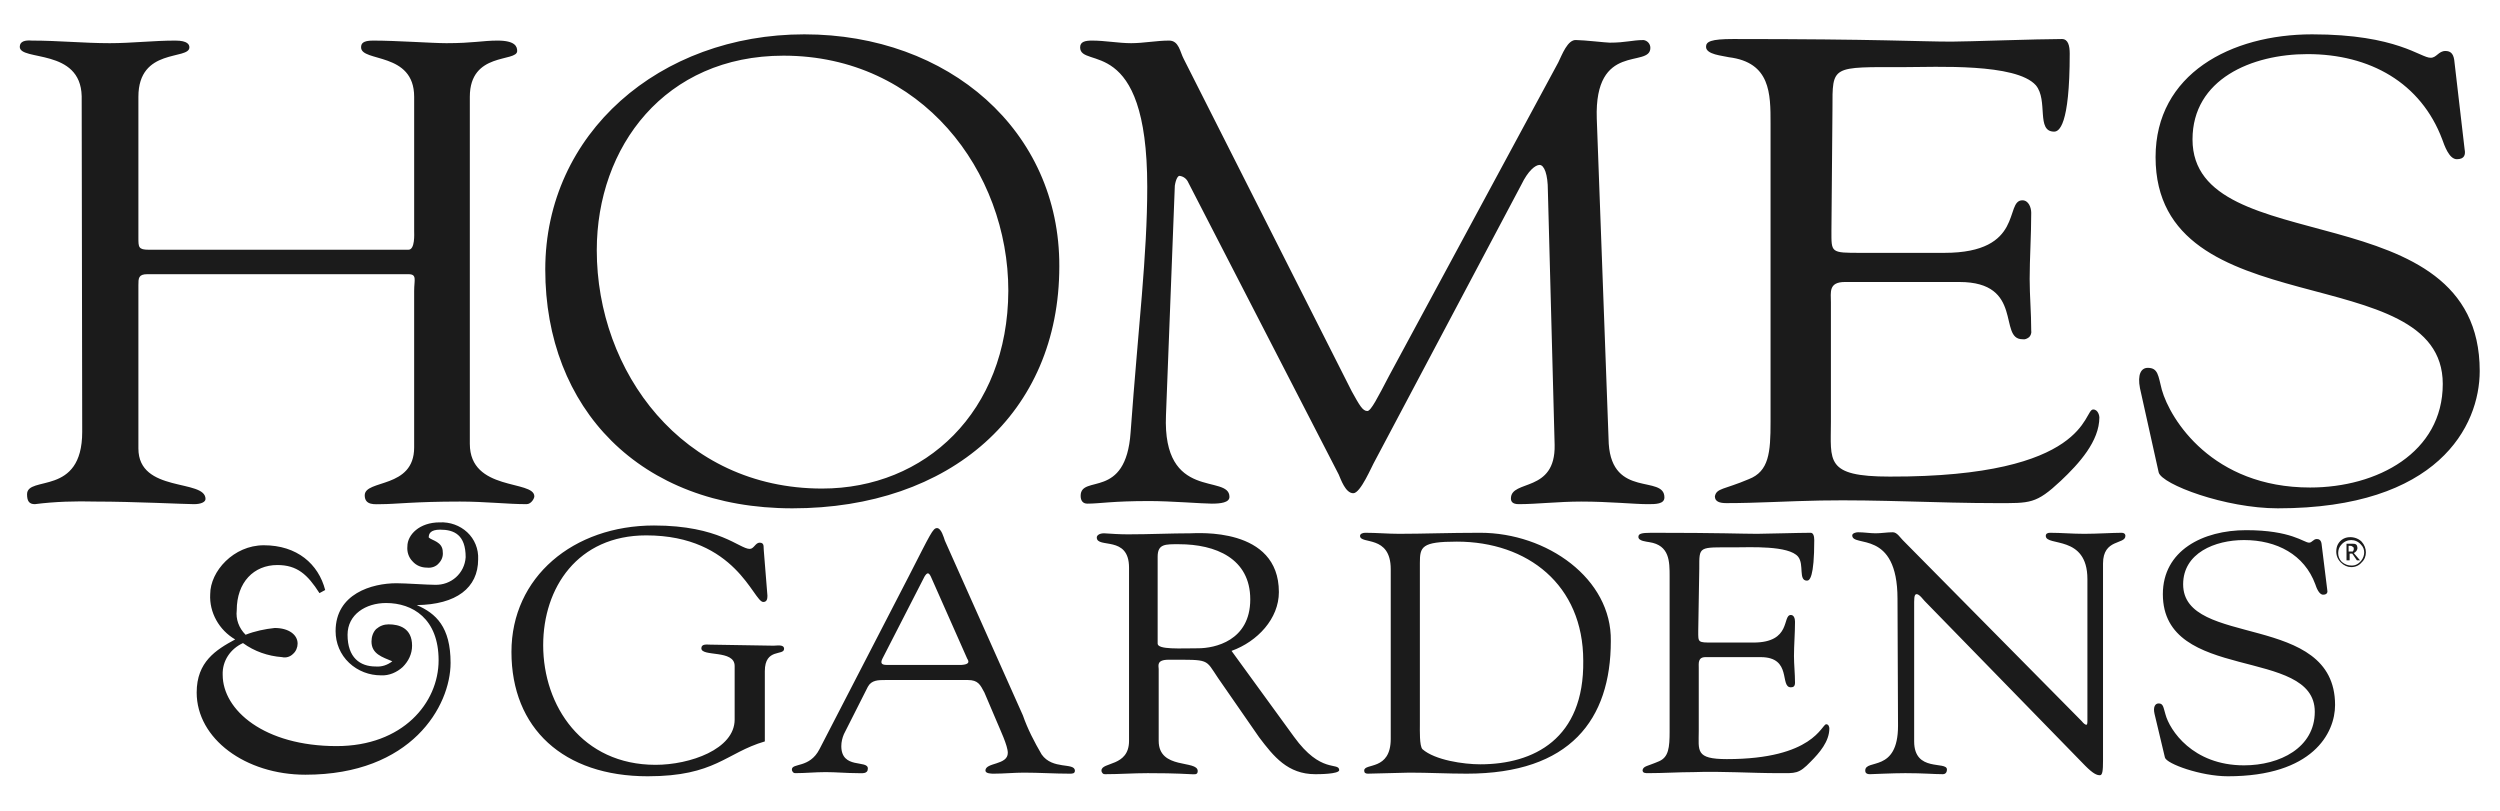 <?xml version="1.0" encoding="UTF-8"?> <!-- Generator: Adobe Illustrator 25.4.1, SVG Export Plug-In . SVG Version: 6.00 Build 0) --> <svg xmlns="http://www.w3.org/2000/svg" xmlns:xlink="http://www.w3.org/1999/xlink" version="1.1" id="Layer_1" x="0px" y="0px" viewBox="0 0 480.5 155.8" style="enable-background:new 0 0 480.5 155.8;" xml:space="preserve"> <style type="text/css"> .st0{fill:#1B1B1B;} </style> <path class="st0" d="M453.9,104.1c-0.7-0.7-1.8-1-2.8-0.8c-1,0.2-1.8,1-2,2c-0.2,1,0,2,0.8,2.8c0.6,0.6,1.3,0.9,2,0.9 c0.8,0,1.5-0.3,2-0.9C455,107.1,455,105.3,453.9,104.1L453.9,104.1z M453.8,107.8c-0.5,0.6-1.1,0.9-1.8,0.9c-0.7,0-1.3-0.2-1.9-0.7 c-0.5-0.5-0.7-1.1-0.7-1.7c0-0.6,0.2-1.2,0.6-1.6c0.5-0.6,1.2-0.9,1.9-0.9c0.7,0,1.4,0.3,1.9,0.9 C454.6,105.5,454.6,106.8,453.8,107.8L453.8,107.8z M91.9,107.5c0.1-2-0.7-3.9-2.1-5.2c-1.4-1.3-3.3-2-5.3-1.9 c-3.9,0-6.2,2.4-6.2,4.6c-0.1,1,0.2,2.1,1,2.9c0.7,0.8,1.7,1.2,2.8,1.2c0.8,0.1,1.7-0.2,2.2-0.8c0.6-0.6,0.9-1.4,0.8-2.2 c0-2-2.1-2.2-2.7-2.8c0-0.7,0.3-1.5,2.2-1.5c2.7,0,4.9,1,4.9,5.3c-0.2,3.1-2.8,5.4-5.9,5.3c-1.5,0-5.6-0.3-7.4-0.3 c-4.7,0-11.7,2-11.7,9.2c0,2.3,0.9,4.5,2.6,6.1c1.7,1.6,3.9,2.4,6.1,2.4c1.6,0.1,3.1-0.6,4.2-1.6c1.1-1.1,1.8-2.5,1.8-4.1 c0-3.4-2.5-4.1-4.5-4.1c-0.9,0-1.7,0.3-2.4,0.9c-0.6,0.6-0.9,1.5-0.9,2.4c0,2.4,2.1,3,4,3.8c-0.9,0.7-2,1.1-3.2,1 c-3,0-5.4-1.7-5.4-6.1c0-3.9,3.5-6.1,7.4-6.1c5.1,0,10.1,3,10.1,11c0,8.2-6.9,16.5-19.6,16.5c-13.9,0-21.9-6.9-21.9-13.7 c-0.1-2.7,1.5-5,3.9-6.1c2.2,1.6,4.8,2.5,7.5,2.7c0.8,0.2,1.6-0.1,2.1-0.6c0.6-0.5,0.9-1.3,0.9-2c0-1.7-1.7-3-4.4-3 c-1.9,0.2-3.8,0.6-5.6,1.3c-1.3-1.3-1.9-3-1.7-4.7c0-5.4,3.3-8.7,7.8-8.7c3.8,0,5.8,1.8,8.1,5.4l1.1-0.6c-1.3-5-5.4-8.6-11.8-8.6 c-5.8,0-10.3,5-10.3,9.4c-0.2,3.5,1.7,6.9,4.8,8.7c-3.7,2-7.4,4.3-7.4,10.2c0,8.9,9.4,15.8,20.9,15.8c20.4,0,27.9-13.2,27.9-21.5 c0-6.9-2.8-9.5-6.5-11.1C87.7,116.2,91.9,113,91.9,107.5 M15.8,83c0,12.5-10.6,8.3-10.6,12c0,1.3,0.4,1.9,1.5,1.9 c3.9-0.5,7.8-0.6,11.7-0.5c7.2,0,17.2,0.5,18.9,0.5c1.3,0,2.2-0.4,2.2-1c0-3.9-12.9-1.1-12.9-9.7V54.8c0-1.3,0-2.1,1.7-2.1h50.2 c1.7,0,1.1,1.1,1.1,3.2V86c0,8-9.5,6.1-9.5,9.2c0,2,2,1.7,3.2,1.7c2.7,0,6.4-0.5,15.1-0.5c4.9,0,9.1,0.5,12.8,0.5 c0.9,0,1.5-1.1,1.5-1.5c0-3.2-12.4-0.9-12.4-10.1V18.6c0-8.7,9.1-6.6,9.1-8.8c0-0.8-0.3-2-3.8-2c-2.8,0-4.7,0.5-9.8,0.5 c-2.7,0-9.6-0.5-14.1-0.5c-2,0-2.3,0.6-2.3,1.3c0,2.9,10.2,0.8,10.2,9.5v25.8c0,0.5,0.2,3.6-1.1,3.6H28.6c-2,0-2-0.5-2-2.3V18.6 c0-9.5,9.8-7,9.8-9.5c0-0.5-0.3-1.3-2.7-1.3c-4.2,0-8.4,0.5-12.6,0.5c-5,0-9.9-0.5-15-0.5C4.9,7.7,3.8,7.9,3.8,9 c0,2.8,11.7,0.2,11.9,9.5L15.8,83L15.8,83z M154.6,6.6c-27.8,0-49.8,19-49.8,45.2c0,26.6,18.1,45.9,47.5,45.9 c30.3,0,51.3-18.2,51.3-46.5C203.7,25.1,182.3,6.6,154.6,6.6z M158,93.9c-26.9,0-43.3-22.5-43.3-45.8c0-19.9,13.1-37.4,35.9-37.4 c26.5,0,43.2,22.2,43.2,45.2C193.7,79.2,177.8,93.9,158,93.9L158,93.9z M306.9,22.8c-0.5-14.9,10.3-9.6,10.3-13.6 c0-0.8-0.6-1.4-1.3-1.5c-2.2,0-3.4,0.5-6.5,0.5c-0.7,0-5-0.5-6.4-0.5c-1.7-0.2-2.8,2.9-3.5,4.3L267,72.2c-2.2,4.2-3.5,6.8-4.2,6.8 c-0.9,0-1.5-1.1-3-3.8l-32.3-63.9c-0.7-1.3-0.9-3.5-2.8-3.5c-2.4,0-4.9,0.5-7.3,0.5s-5-0.5-7.5-0.5c-1.3,0-2.3,0.2-2.3,1.3 c0,4.3,12.9-2.8,12.9,26.8c0,13.3-1.7,26.6-3.2,47.2c-0.9,13.1-9.6,8-9.6,12.2c0,0.9,0.4,1.5,1.3,1.5c2.4,0,4.7-0.5,11.9-0.5 c4.1,0,10.2,0.5,12,0.5c1.7,0,3.4-0.2,3.4-1.3c0-4.5-12.9,1-12.2-15.7l1.7-44.1c0.2-1.3,0.6-1.9,0.9-1.9c0.8,0.1,1.4,0.6,1.7,1.3 l28.9,56.1c0.4,0.9,1.3,3.6,2.8,3.6c1.4,0,3.5-5.1,4.2-6.3l28.1-53c1.3-2.7,2.7-3.8,3.5-3.8c0.9,0,1.6,1.8,1.6,4.9l1.3,48.9 c0.2,9.3-8.4,6.6-8.4,10.3c0,0.5,0.2,1.1,1.5,1.1c3.4,0,7.7-0.5,12-0.5c5.4,0,10.2,0.5,12.8,0.5c1.5,0,3.2,0,3.2-1.3 c0-4.4-10,0.2-10.7-10.3L306.9,22.8z M352.2,20.9c0-8.4-0.3-8,13.9-8c5.9,0,21.4-0.8,25.2,3.5c2.4,2.9,0,8.9,3.5,8.9c0.9,0,3-1,3-15 c0-1.5-0.3-2.8-1.5-2.8c-4.6,0-18.3,0.5-21.2,0.5c-6.2,0-13.9-0.5-42-0.5c-4.3,0-5.2,0.5-5.2,1.5c0,1.5,3.2,1.7,4.4,2 c8,1,8,7,8,12.7v57.4c0,5.9-0.3,9.5-4.2,11c-4.7,2-6.2,1.7-6.5,3.3c0,1,0.9,1.3,2.2,1.3c5.9,0,12.1-0.4,18.1-0.5 c11.3-0.2,22.5,0.5,33.8,0.5c6.5,0,7.6,0.2,12.4-4.3c3.5-3.3,7.4-7.6,7.4-12.2c0-0.2-0.2-1.5-1.2-1.5c-1.9,0-0.7,13-39.1,12.9 c-12.5,0-11.3-3-11.3-10.5V58.1c0-1.9-0.5-3.9,2.7-3.9h22c12.5,0,7.4,11,12.1,11c0.5,0.1,0.9-0.1,1.3-0.4c0.3-0.3,0.5-0.8,0.4-1.3 c0-3.4-0.3-6.6-0.3-9.9c0-3.9,0.3-8.3,0.3-12.7c0-1-0.5-2.4-1.7-2.4c-3.5,0,0.5,10.1-15,10.1h-16c-5.9,0-5.7,0-5.7-4.3L352.2,20.9z M414.9,90.8c0.6,2.3,12.8,6.9,22.9,6.9c30.8,0,38.8-15.8,38.8-26.4c0-34.7-55.2-20.9-55.2-44.5c0-11.6,11.4-16.4,22.1-16.4 c12,0,21.8,5.5,25.9,16.4c0.4,1.1,1.3,3.8,2.8,3.8s1.7-0.9,1.5-1.9l-2-17.2c-0.2-1.3-0.8-1.7-1.7-1.7c-1.3,0-1.7,1.3-2.8,1.3 c-1.9,0.1-6.4-4.5-22.8-4.5c-15.6,0-30.1,7.6-30.1,23.6c0,32.8,55.2,19.2,55.2,43.6c0,13.2-12.6,19.9-25.5,19.9 c-18.8,0-26.9-13.1-28.5-18.8c-0.7-2.7-0.7-4.2-2.7-4.2c-1.3,0-2,1.3-1.5,3.9L414.9,90.8z M136.5,123.9c-0.6,0-1.7-0.2-1.7,0.7 c0,1.7,6.4,0.2,6.4,3.4v10.3c0,5.7-8.6,8.7-15.2,8.7c-14.1,0-21.6-11.3-21.6-23c0-11,6.6-21.1,19.8-21.1c17.3,0,20.6,12.8,22.5,12.8 c0.7,0,0.8-0.6,0.8-1.2l-0.7-8.7c-0.1-0.6,0.2-1.5-0.8-1.5c-0.8,0-1.1,1.2-1.9,1.2c-2,0-5.8-4.5-18.4-4.5 c-15.5,0-27.4,9.9-27.4,24.3c0,14.7,10,23.9,26.2,23.9c13,0,15-4.5,22.5-6.7V129c0-4.5,3.7-2.9,3.7-4.3c0-0.9-1.4-0.6-2-0.6 L136.5,123.9L136.5,123.9z M200.2,145c-1.4-2.4-2.7-4.9-3.6-7.5l-15-33.6c-0.2-0.6-0.7-2.4-1.5-2.4c-0.8,0-1.2,1-5.4,9.2l-17.2,33.3 c-1.9,3.7-5.3,2.6-5.3,3.9c0,0.2,0.1,0.4,0.2,0.5c0.2,0.2,0.3,0.2,0.5,0.2c1.9,0,3.8-0.2,5.8-0.2s4,0.2,6.1,0.2c0.9,0,2,0.2,2-0.9 c0-1.7-5.1,0.2-5.1-4.3c0-0.8,0.2-1.6,0.5-2.3l4.6-9.1c0.7-1.3,2-1.3,3.4-1.3h15.8c2,0,2.4,0.9,3.2,2.4l2.3,5.4 c0.7,1.7,2.2,4.8,2.2,6.2c0,2.4-4.3,1.8-4.3,3.4c0,0.6,1.2,0.6,1.6,0.6c2,0,3.9-0.2,5.8-0.2c2.9,0,5.9,0.2,8.8,0.2c0.5,0,1,0,1-0.6 C206.5,146.5,202.3,148,200.2,145z M184.8,127.8h-14.3c-0.9,0-1.4-0.2-0.9-1.2l8.1-15.8c0.5-0.8,0.8-0.8,1.2,0l7,15.8 C186.3,127.2,186.3,127.7,184.8,127.8L184.8,127.8z M248.7,141.6l-12-16.5c5-1.8,9.1-6.2,9.1-11.3c0-12.6-15.8-11.3-17-11.3 c-3.7,0-7.8,0.2-12,0.2c-1.6,0-3.1-0.1-4.6-0.2c-0.9,0-1.4,0.4-1.4,0.8c0,2.2,6.2-0.5,6.2,5.8v33.3c0,5-5.3,4-5.3,5.7 c0,0.2,0.1,0.4,0.2,0.5c0.2,0.2,0.3,0.2,0.5,0.2c2.8,0,5.4-0.2,8.2-0.2c6,0,7.6,0.2,8.3,0.2c0.6,0,1.3,0.2,1.3-0.6 c0-2.2-7.5-0.2-7.5-5.8v-13.8c0-0.6-0.5-1.8,1.9-1.8c8,0,7-0.2,9.5,3.5l7.9,11.4c2.8,3.7,5.5,7.1,10.8,7.1c0.6,0,4.6,0,4.6-0.8 C257.3,146.4,253.9,148.8,248.7,141.6z M230.3,124.6c-3.4,0-7.8,0.3-7.8-0.9v-16.7c0-2.5,1.5-2.4,4.1-2.4c7,0,13.7,2.7,13.7,10.6 C240.3,123.2,233.4,124.6,230.3,124.6L230.3,124.6L230.3,124.6z M284.5,102.4c-6.2,0-10.9,0.2-15.6,0.2c-2.1,0-4.3-0.2-6.5-0.2 c-0.5,0-1,0.2-1,0.6c0,1.7,5.9-0.3,5.9,6.4V142c0,6.2-5.1,4.6-5.1,6.1c0,0.4,0.2,0.6,0.7,0.6s7.4-0.2,8-0.2c3.7,0,7.3,0.2,11,0.2 c19.9,0,27.7-10.4,27.7-25.5C309.8,111.2,297.3,102.4,284.5,102.4z M284.5,146.9c-3.2,0-8.7-0.8-11.1-2.9c-0.6-0.6-0.5-3.7-0.5-4.8 v-31c0-3.1,0.3-4.1,7.1-4.1c13.6,0,24.3,8.3,24.3,22.9C304.5,142,294.8,146.9,284.5,146.9L284.5,146.9L284.5,146.9z M326.6,109.3 c0-4.4-0.2-4.1,6.8-4.1c2.9,0,10.4-0.4,12.2,1.8c1.2,1.5,0,4.6,1.7,4.6c0.5,0,1.4-0.6,1.4-7.8c0-0.8-0.2-1.4-0.7-1.4 c-2.2,0-8.8,0.2-10.3,0.2c-3,0-6.8-0.2-20.3-0.2c-2,0-2.5,0.2-2.5,0.8c0,0.8,1.6,0.9,2.1,1c3.9,0.6,3.9,3.7,3.9,6.6v29.8 c0,3.1-0.2,4.9-2,5.7c-2.3,1-3,0.9-3.2,1.7c0,0.6,0.5,0.6,1.1,0.6c2.9,0,5.9-0.2,8.7-0.2c5.4-0.2,11,0.2,16.4,0.2 c3.2,0,3.8,0.2,6.1-2.2c1.7-1.7,3.6-3.9,3.6-6.4c0-0.2-0.1-0.8-0.6-0.8c-0.9,0-2.4,6.7-19.1,6.7c-6.1,0-5.4-1.6-5.4-5.4v-12.1 c0-0.9-0.2-2.1,1.3-2.1h10.6c6.1,0,3.6,5.8,5.8,5.8c0.5,0,0.8-0.2,0.8-0.9c0-1.7-0.2-3.5-0.2-5.1c0-2.1,0.2-4.3,0.2-6.6 c0-0.6-0.2-1.3-0.8-1.3c-1.7,0,0.2,5.3-7.2,5.3h-7.8c-2.9,0-2.8,0-2.8-2.2L326.6,109.3z M364.8,139.5c0,9.1-6.3,6.3-6.3,8.6 c0,0.3,0.1,0.7,0.9,0.7c0.5,0,4.3-0.2,6.8-0.2c3.5,0,5.5,0.2,7.2,0.2c0.7,0,0.8-0.6,0.8-0.9c0-1.7-6.3,0.6-6.3-5.4v-26.8 c0-1.3,0.2-1.5,0.5-1.5c0.5,0,1.3,1.1,1.5,1.3l30.9,31.7c1.5,1.5,2.2,1.8,2.8,1.8c0.5,0,0.6-0.9,0.6-2.8v-37.9 c0-4.8,4.3-3.6,4.3-5.3c0-0.4-0.3-0.6-0.7-0.6c-1.7,0-4.8,0.2-7.2,0.2c-2.4,0-4.4-0.2-6.6-0.2c-0.5,0-0.8,0.2-0.8,0.6 c0,2.1,8-0.3,8,8.3v27.3c0,0.6-0.1,0.7-0.2,0.7c-0.2,0-0.5-0.2-0.9-0.7l-34.4-34.8c-0.5-0.5-1.1-1.5-1.9-1.5c-1.1,0-2.2,0.2-3.3,0.2 c-1.1,0-2.2-0.2-3.4-0.2c-0.4,0-1.1,0.2-1.1,0.6c0,2.4,8.7-1.3,8.7,12.2L364.8,139.5z M416.1,145.6c0.3,1.2,6.9,3.6,12.1,3.6 c16.3,0,20.6-8.3,20.6-13.7c0-18-29.2-10.9-29.2-23.2c0-6,6.1-8.5,11.7-8.5c6.3,0,11.6,2.8,13.7,8.5c0.2,0.6,0.7,2,1.5,2 c0.8,0,0.9-0.5,0.8-0.9l-1.1-8.9c-0.1-0.7-0.5-0.9-0.9-0.9c-0.7,0-0.9,0.7-1.5,0.7c-1,0-3.4-2.4-12.1-2.4c-8.3,0-16,3.9-16,12.3 c0,17.1,29.2,10,29.2,22.6c0,6.9-6.7,10.3-13.6,10.3c-9.9,0-14.3-6.8-15.1-9.8c-0.4-1.3-0.4-2.1-1.3-2.1c-0.7,0-1.1,0.7-0.8,2 L416.1,145.6z M452.4,106.3c0.2-0.1,0.3-0.2,0.5-0.4c0.1-0.2,0.2-0.3,0.2-0.6c0-0.2-0.1-0.5-0.2-0.6c-0.2-0.2-0.5-0.2-0.8-0.2h-1.1 v3.2h0.6v-1.3h0.5l0.9,1.3h0.6L452.4,106.3z M451.6,106h-0.2v-1.1h0.2c0.2,0,0.4,0,0.6,0.2c0.2,0.1,0.2,0.2,0.2,0.4 c0,0.2-0.1,0.4-0.2,0.5C452,106,451.8,106,451.6,106L451.6,106z"></path> </svg> 